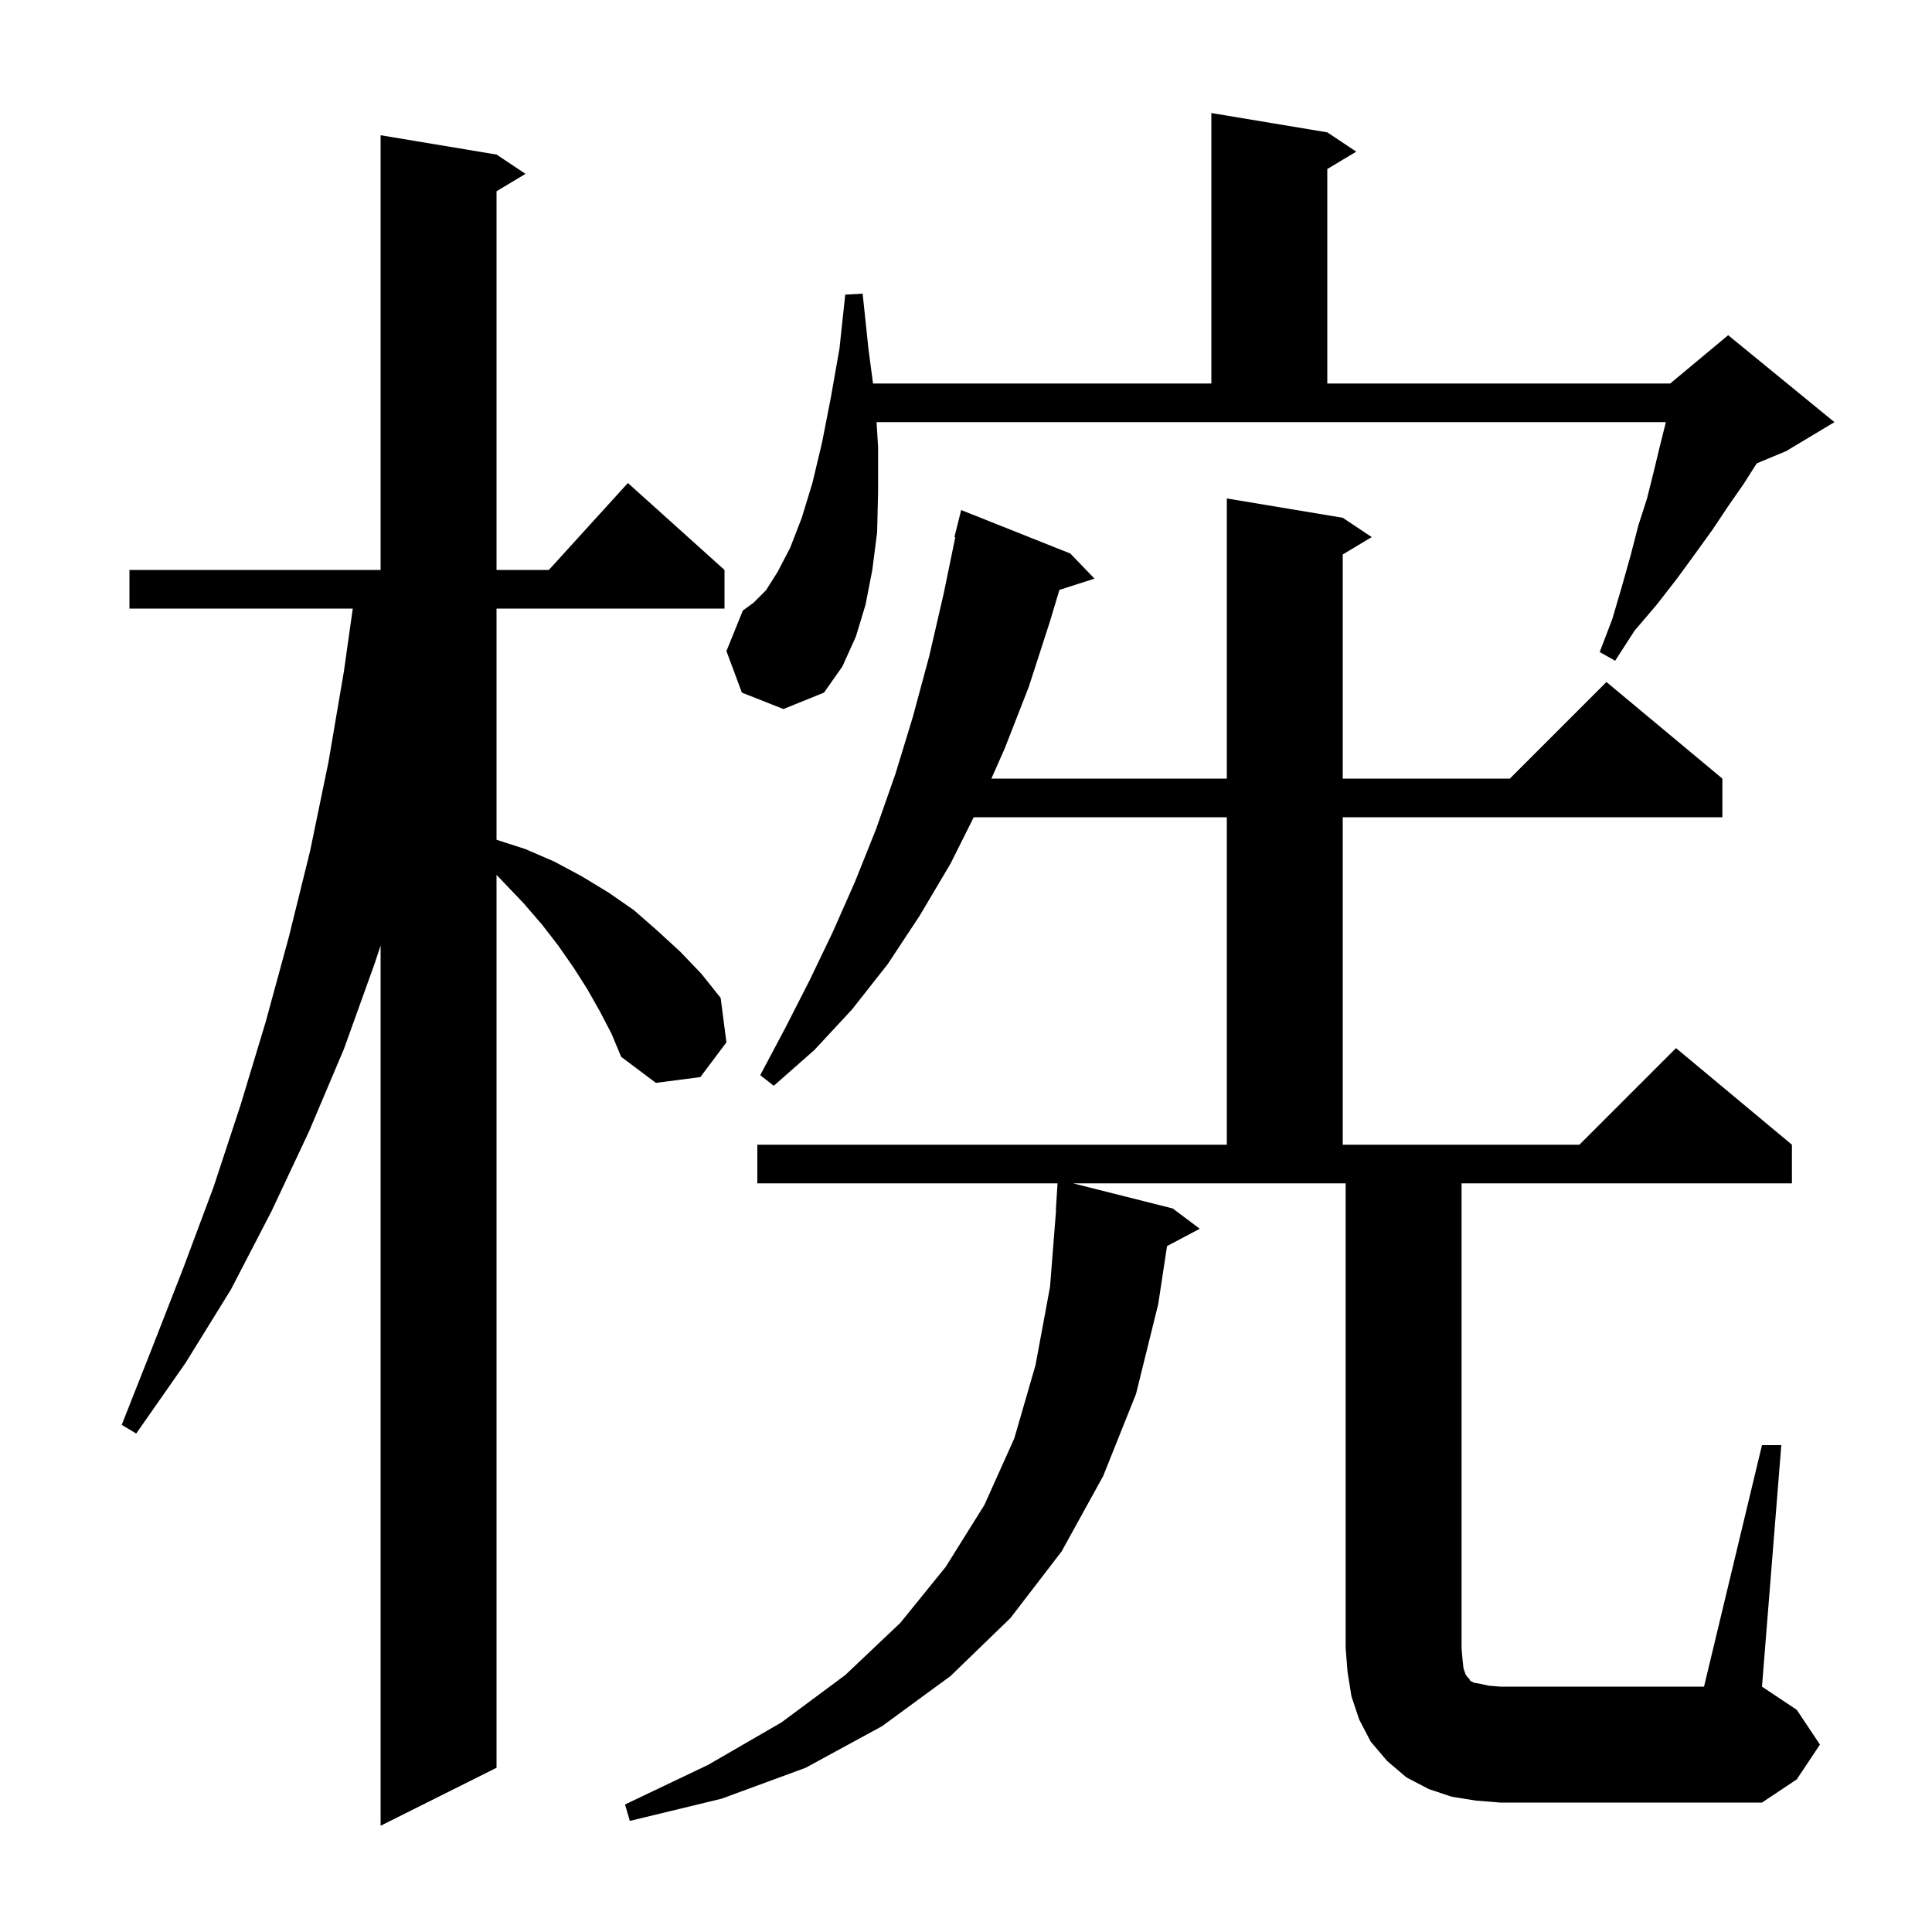 <svg xmlns="http://www.w3.org/2000/svg" xmlns:xlink="http://www.w3.org/1999/xlink" version="1.1" baseProfile="full" viewBox="0 0 200 200" width="200" height="200"><g fill="currentColor"><path d="M 62.1 104.7 L 60.8 102.4 L 59.4 100.2 L 57.8 97.9 L 56.1 95.7 L 54.2 93.5 L 51.4 90.567 L 51.4 183.0 L 39.4 189.0 L 39.4 97.88 L 38.8 99.7 L 35.6 108.6 L 32.0 117.1 L 28.1 125.4 L 23.9 133.5 L 19.2 141.1 L 14.1 148.4 L 12.6 147.5 L 15.8 139.4 L 19.0 131.2 L 22.1 122.9 L 24.9 114.4 L 27.5 105.8 L 29.9 97.0 L 32.1 88.1 L 34.0 78.9 L 35.6 69.5 L 36.518 63.0 L 13.4 63.0 L 13.4 59.0 L 39.4 59.0 L 39.4 14.0 L 51.4 16.0 L 54.4 18.0 L 51.4 19.8 L 51.4 59.0 L 56.818 59.0 L 65.0 50.0 L 75.0 59.0 L 75.0 63.0 L 51.4 63.0 L 51.4 86.932 L 54.4 87.9 L 57.4 89.2 L 60.2 90.7 L 63.0 92.4 L 65.6 94.2 L 68.0 96.3 L 70.4 98.5 L 72.6 100.8 L 74.6 103.3 L 75.2 107.9 L 72.5 111.5 L 67.9 112.1 L 64.3 109.4 L 63.3 107.0 Z M 182.4 149.6 L 184.4 149.6 L 182.4 174.6 L 186.0 177.0 L 188.4 180.6 L 186.0 184.2 L 182.4 186.6 L 155.3 186.6 L 152.8 186.4 L 150.3 186.0 L 147.9 185.2 L 145.6 184.0 L 143.6 182.3 L 141.9 180.3 L 140.7 178.0 L 139.9 175.6 L 139.5 173.1 L 139.3 170.6 L 139.3 122.5 L 111.087 122.5 L 121.4 125.1 L 124.2 127.2 L 120.81 128.995 L 119.9 135.0 L 117.6 144.3 L 114.2 152.8 L 109.9 160.6 L 104.6 167.5 L 98.4 173.5 L 91.3 178.7 L 83.4 183.0 L 74.7 186.2 L 65.2 188.5 L 64.7 186.8 L 73.3 182.7 L 80.9 178.3 L 87.5 173.4 L 93.2 168.0 L 97.9 162.2 L 101.9 155.8 L 105.0 148.9 L 107.2 141.3 L 108.7 133.2 L 109.321 125.3 L 109.3 125.3 L 109.475 122.5 L 78.4 122.5 L 78.4 118.5 L 127.0 118.5 L 127.0 84.6 L 100.8 84.6 L 98.4 89.4 L 95.2 94.8 L 91.9 99.8 L 88.2 104.5 L 84.3 108.7 L 80.1 112.4 L 78.7 111.3 L 81.3 106.4 L 83.8 101.5 L 86.2 96.5 L 88.5 91.3 L 90.7 85.8 L 92.7 80.1 L 94.5 74.2 L 96.2 67.9 L 97.7 61.4 L 98.891 55.613 L 98.8 55.6 L 99.5 52.8 L 110.8 57.3 L 113.3 59.9 L 109.67 61.067 L 108.7 64.3 L 106.5 71.1 L 104.0 77.5 L 102.628 80.6 L 127.0 80.6 L 127.0 51.6 L 139.0 53.6 L 142.0 55.6 L 139.0 57.4 L 139.0 80.6 L 156.3 80.6 L 166.3 70.6 L 178.3 80.6 L 178.3 84.6 L 139.0 84.6 L 139.0 118.5 L 163.5 118.5 L 173.5 108.5 L 185.5 118.5 L 185.5 122.5 L 151.3 122.5 L 151.3 170.6 L 151.4 171.8 L 151.5 172.7 L 151.7 173.3 L 151.9 173.6 L 152.1 173.8 L 152.2 174.0 L 152.6 174.2 L 153.2 174.3 L 154.1 174.5 L 155.3 174.6 L 176.4 174.6 Z M 76.8 71.7 L 75.2 67.4 L 76.9 63.2 L 78.0 62.4 L 79.3 61.1 L 80.5 59.2 L 81.8 56.7 L 83.0 53.6 L 84.1 50.0 L 85.1 45.8 L 86.0 41.2 L 86.9 36.1 L 87.5 30.5 L 89.3 30.4 L 89.9 36.1 L 90.375 39.7 L 125.4 39.7 L 125.4 11.7 L 137.4 13.7 L 140.4 15.7 L 137.4 17.5 L 137.4 39.7 L 172.9 39.7 L 178.9 34.7 L 189.9 43.7 L 184.9 46.7 L 181.857 47.968 L 180.5 50.1 L 178.9 52.4 L 177.3 54.8 L 175.5 57.3 L 173.6 59.9 L 171.5 62.6 L 169.2 65.3 L 167.2 68.4 L 165.6 67.5 L 166.9 64.1 L 167.9 60.7 L 168.8 57.5 L 169.6 54.4 L 170.5 51.6 L 171.2 48.8 L 171.8 46.3 L 172.4 43.9 L 172.445 43.7 L 90.741 43.7 L 90.9 46.3 L 90.9 50.9 L 90.8 55.1 L 90.3 59.0 L 89.6 62.6 L 88.6 65.9 L 87.2 69.0 L 85.3 71.7 L 81.1 73.4 Z "/></g></svg>